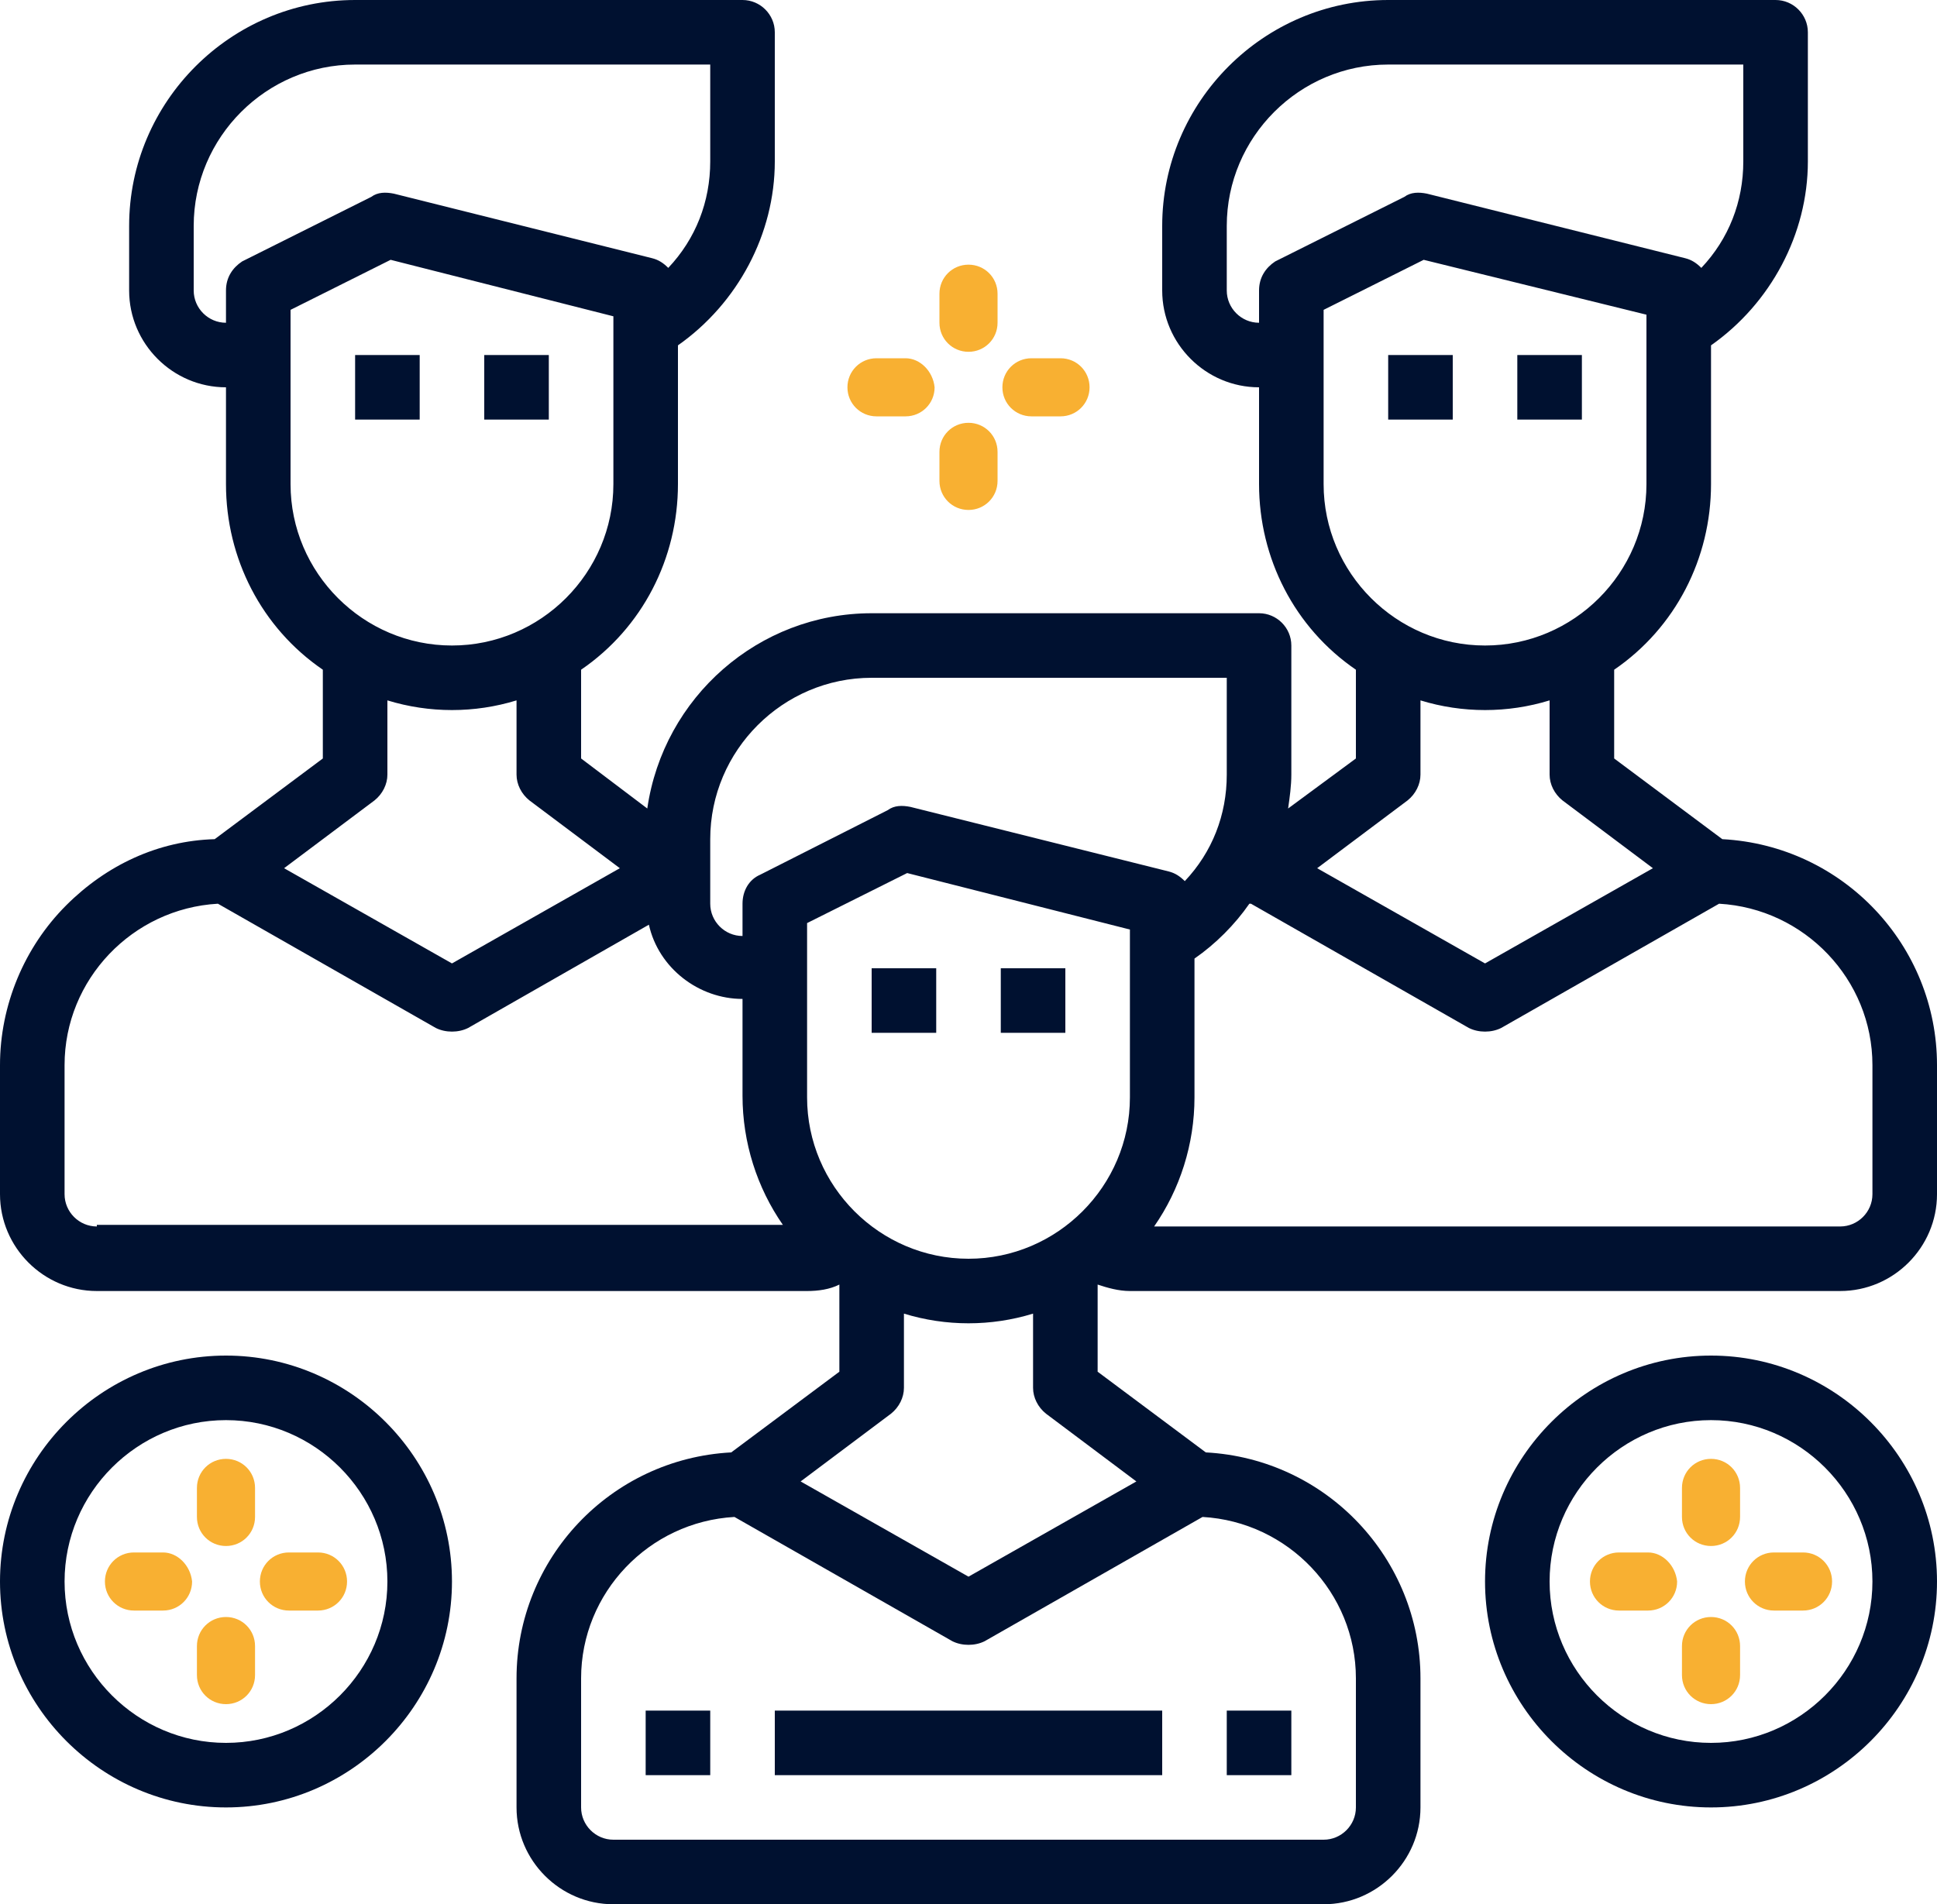 <?xml version="1.0" encoding="utf-8"?>
<!-- Generator: Adobe Illustrator 27.0.0, SVG Export Plug-In . SVG Version: 6.00 Build 0)  -->
<svg version="1.1" id="Layer_1" xmlns="http://www.w3.org/2000/svg" xmlns:xlink="http://www.w3.org/1999/xlink" x="0px" y="0px"
	 viewBox="0 0 120 118" style="enable-background:new 0 0 120 118;" xml:space="preserve">
<style type="text/css">
	.st0{fill-rule:evenodd;clip-rule:evenodd;fill:#001130;}
	.st1{fill-rule:evenodd;clip-rule:evenodd;fill:#F8B032;}
</style>
<g id="Results">
	<g id="Uses-cases-Listagem---NewLayout" transform="translate(-1468, -2100)">
		<g id="Activity" transform="translate(120, 1227)">
			<g id="UC-6" transform="translate(1205, 873)">
				<g id="icones_x2F_UC6" transform="translate(143, 0)">
					<polygon id="Fill-1" class="st0" points="22,26 26,26 26,22 22,22 					"/>
					<polygon id="Fill-2" class="st0" points="30,26 34,26 34,22 30,22 					"/>
					<polygon id="Fill-3" class="st0" points="86,26 90,26 90,22 86,22 					"/>
					<polygon id="Fill-4" class="st0" points="94,26 98,26 98,22 94,22 					"/>
					<polygon id="Fill-5" class="st0" points="54,64 58,64 58,60 54,60 					"/>
					<polygon id="Fill-6" class="st0" points="62,64 66,64 66,60 62,60 					"/>
					<polygon id="Fill-7" class="st0" points="40,110 44,110 44,106 40,106 					"/>
					<polygon id="Fill-8" class="st0" points="48,110 72,110 72,106 48,106 					"/>
					<polygon id="Fill-9" class="st0" points="76,110 80,110 80,106 76,106 					"/>
					<g id="Group-41" transform="translate(0, -0)">
						<g id="Group-12">
							<g id="Clip-11">
							</g>
							<path id="Fill-10" class="st0" d="M116,74c0,1.1-0.9,2-2,2H71.5c1.6-2.3,2.5-5.1,2.5-8v-8.6c1.3-0.9,2.5-2.1,3.4-3.4h0.1
								L91,63.7c0.6,0.3,1.4,0.3,2,0l13.5-7.7c5.3,0.3,9.5,4.7,9.5,10V74z M70,68c0,5.5-4.5,10-10,10s-10-4.5-10-10V57.2l6.2-3.1
								L70,57.6V68z M70.4,91.8L60,97.7l-10.4-5.9l5.6-4.2c0.5-0.4,0.8-1,0.8-1.6v-4.6c2.6,0.8,5.4,0.8,8,0V86
								c0,0.6,0.3,1.2,0.8,1.6L70.4,91.8z M84,104v8c0,1.1-0.9,2-2,2H38c-1.1,0-2-0.9-2-2v-8c0-5.3,4.2-9.7,9.5-10l13.5,7.7
								c0.6,0.3,1.4,0.3,2,0L74.5,94C79.8,94.3,84,98.7,84,104L84,104z M47.1,54.2c-0.7,0.3-1.1,1-1.1,1.8v2c-1.1,0-2-0.9-2-2v-4
								c0-5.5,4.5-10,10-10h22v6c0,2.5-0.9,4.8-2.6,6.6c-0.3-0.3-0.6-0.5-1-0.6l-16-4c-0.5-0.1-1-0.1-1.4,0.2L47.1,54.2z M6,76
								c-1.1,0-2-0.9-2-2v-8c0-5.3,4.2-9.7,9.5-10L27,63.7c0.6,0.3,1.4,0.3,2,0l11.2-6.4c0.6,2.7,3.1,4.6,5.8,4.6v6
								c0,2.9,0.9,5.7,2.5,8H6V76z M23.2,49.6c0.5-0.4,0.8-1,0.8-1.6v-4.6c2.6,0.8,5.4,0.8,8,0V48c0,0.6,0.3,1.2,0.8,1.6l5.6,4.2
								L28,59.7l-10.4-5.9L23.2,49.6z M18,30V19.2l6.2-3.1L38,19.6V30c0,5.5-4.5,10-10,10S18,35.5,18,30L18,30z M14,18v2
								c-1.1,0-2-0.9-2-2v-4c0-5.5,4.5-10,10-10h22v6c0,2.5-0.9,4.8-2.6,6.6c-0.3-0.3-0.6-0.5-1-0.6l-16-4c-0.5-0.1-1-0.1-1.4,0.2
								l-8,4C14.4,16.6,14,17.2,14,18L14,18z M87.2,49.6c0.5-0.4,0.8-1,0.8-1.6v-4.6c2.6,0.8,5.4,0.8,8,0V48c0,0.6,0.3,1.2,0.8,1.6
								l5.6,4.2L92,59.7l-10.4-5.9L87.2,49.6z M82,30V19.2l6.2-3.1l13.8,3.4V30c0,5.5-4.5,10-10,10S82,35.5,82,30L82,30z M78,18v2
								c-1.1,0-2-0.9-2-2v-4c0-5.5,4.5-10,10-10h22v6c0,2.5-0.9,4.8-2.6,6.6c-0.3-0.3-0.6-0.5-1-0.6l-16-4c-0.5-0.1-1-0.1-1.4,0.2
								l-8,4C78.4,16.6,78,17.2,78,18L78,18z M106.7,52l-6.7-5v-5.5c3.8-2.6,6-6.9,6-11.5v-8.6c3.7-2.6,6-6.9,6-11.4V2
								c0-1.1-0.9-2-2-2H86c-7.7,0-14,6.3-14,14v4c0,3.3,2.7,6,6,6v6c0,4.6,2.2,8.9,6,11.5V47l-4.2,3.1c0.1-0.7,0.2-1.4,0.2-2.1v-8
								c0-1.1-0.9-2-2-2H54c-7,0-12.9,5.2-13.9,12.1L36,47v-5.5c3.8-2.6,6-6.9,6-11.5v-8.6c3.7-2.6,6-6.9,6-11.4V2c0-1.1-0.9-2-2-2
								H22C14.3,0,8,6.3,8,14v4c0,3.3,2.7,6,6,6v6c0,4.6,2.2,8.9,6,11.5V47l-6.7,5c-3.5,0.1-6.7,1.6-9.2,4.1C1.5,58.7,0,62.3,0,66v8
								c0,3.3,2.7,6,6,6h44c0.7,0,1.4-0.1,2-0.4V85l-6.7,5C37.8,90.4,32,96.6,32,104v8c0,3.3,2.7,6,6,6h44c3.3,0,6-2.7,6-6v-8
								c0-7.4-5.8-13.6-13.3-14L68,85v-5.4c0.6,0.2,1.3,0.4,2,0.4h44c3.3,0,6-2.7,6-6v-8C120,58.6,114.2,52.4,106.7,52L106.7,52z"/>
						</g>
						<path id="Fill-13" class="st0" d="M14,108c-5.5,0-10-4.5-10-10s4.5-10,10-10s10,4.5,10,10S19.5,108,14,108 M14,84
							C6.3,84,0,90.3,0,98s6.3,14,14,14s14-6.3,14-14S21.7,84,14,84"/>
						<path id="Fill-15" class="st0" d="M106,108c-5.5,0-10-4.5-10-10s4.5-10,10-10s10,4.5,10,10S111.5,108,106,108 M106,84
							c-7.7,0-14,6.3-14,14s6.3,14,14,14s14-6.3,14-14S113.7,84,106,84"/>
						<path id="Fill-17" class="st1" d="M60,26.2c-1,0-1.8,0.8-1.8,1.8v1.8c0,1,0.8,1.8,1.8,1.8s1.8-0.8,1.8-1.8V28
							C61.8,27,61,26.2,60,26.2"/>
						<path id="Fill-19" class="st1" d="M60,21.8c1,0,1.8-0.8,1.8-1.8v-1.8c0-1-0.8-1.8-1.8-1.8s-1.8,0.8-1.8,1.8V20
							C58.2,21,59,21.8,60,21.8"/>
						<path id="Fill-21" class="st1" d="M56.1,22.2h-1.8c-1,0-1.8,0.8-1.8,1.8s0.8,1.8,1.8,1.8h1.8c1,0,1.8-0.8,1.8-1.8
							C57.8,23,57,22.2,56.1,22.2"/>
						<path id="Fill-23" class="st1" d="M65.7,22.2h-1.8c-1,0-1.8,0.8-1.8,1.8s0.8,1.8,1.8,1.8h1.8c1,0,1.8-0.8,1.8-1.8
							S66.7,22.2,65.7,22.2"/>
						<path id="Fill-25" class="st1" d="M14,100.2c-1,0-1.8,0.8-1.8,1.8v1.8c0,1,0.8,1.8,1.8,1.8s1.8-0.8,1.8-1.8V102
							C15.8,101,15,100.2,14,100.2"/>
						<path id="Fill-27" class="st1" d="M14,95.8c1,0,1.8-0.8,1.8-1.8v-1.8c0-1-0.8-1.8-1.8-1.8s-1.8,0.8-1.8,1.8V94
							C12.2,95,13,95.8,14,95.8"/>
						<path id="Fill-29" class="st1" d="M10.1,96.2H8.3c-1,0-1.8,0.8-1.8,1.8s0.8,1.8,1.8,1.8h1.8c1,0,1.8-0.8,1.8-1.8
							C11.8,97,11,96.2,10.1,96.2"/>
						<path id="Fill-31" class="st1" d="M19.7,96.2h-1.8c-1,0-1.8,0.8-1.8,1.8s0.8,1.8,1.8,1.8h1.8c1,0,1.8-0.8,1.8-1.8
							S20.7,96.2,19.7,96.2"/>
						<path id="Fill-33" class="st1" d="M106,100.2c-1,0-1.8,0.8-1.8,1.8v1.8c0,1,0.8,1.8,1.8,1.8s1.8-0.8,1.8-1.8V102
							C107.8,101,107,100.2,106,100.2"/>
						<path id="Fill-35" class="st1" d="M106,95.8c1,0,1.8-0.8,1.8-1.8v-1.8c0-1-0.8-1.8-1.8-1.8s-1.8,0.8-1.8,1.8V94
							C104.2,95,105,95.8,106,95.8"/>
						<path id="Fill-37" class="st1" d="M102.1,96.2h-1.8c-1,0-1.8,0.8-1.8,1.8s0.8,1.8,1.8,1.8h1.8c1,0,1.8-0.8,1.8-1.8
							C103.8,97,103,96.2,102.1,96.2"/>
						<path id="Fill-39" class="st1" d="M111.7,96.2h-1.8c-1,0-1.8,0.8-1.8,1.8s0.8,1.8,1.8,1.8h1.8c1,0,1.8-0.8,1.8-1.8
							S112.7,96.2,111.7,96.2"/>
					</g>
				</g>
			</g>
		</g>
	</g>
</g>
</svg>
